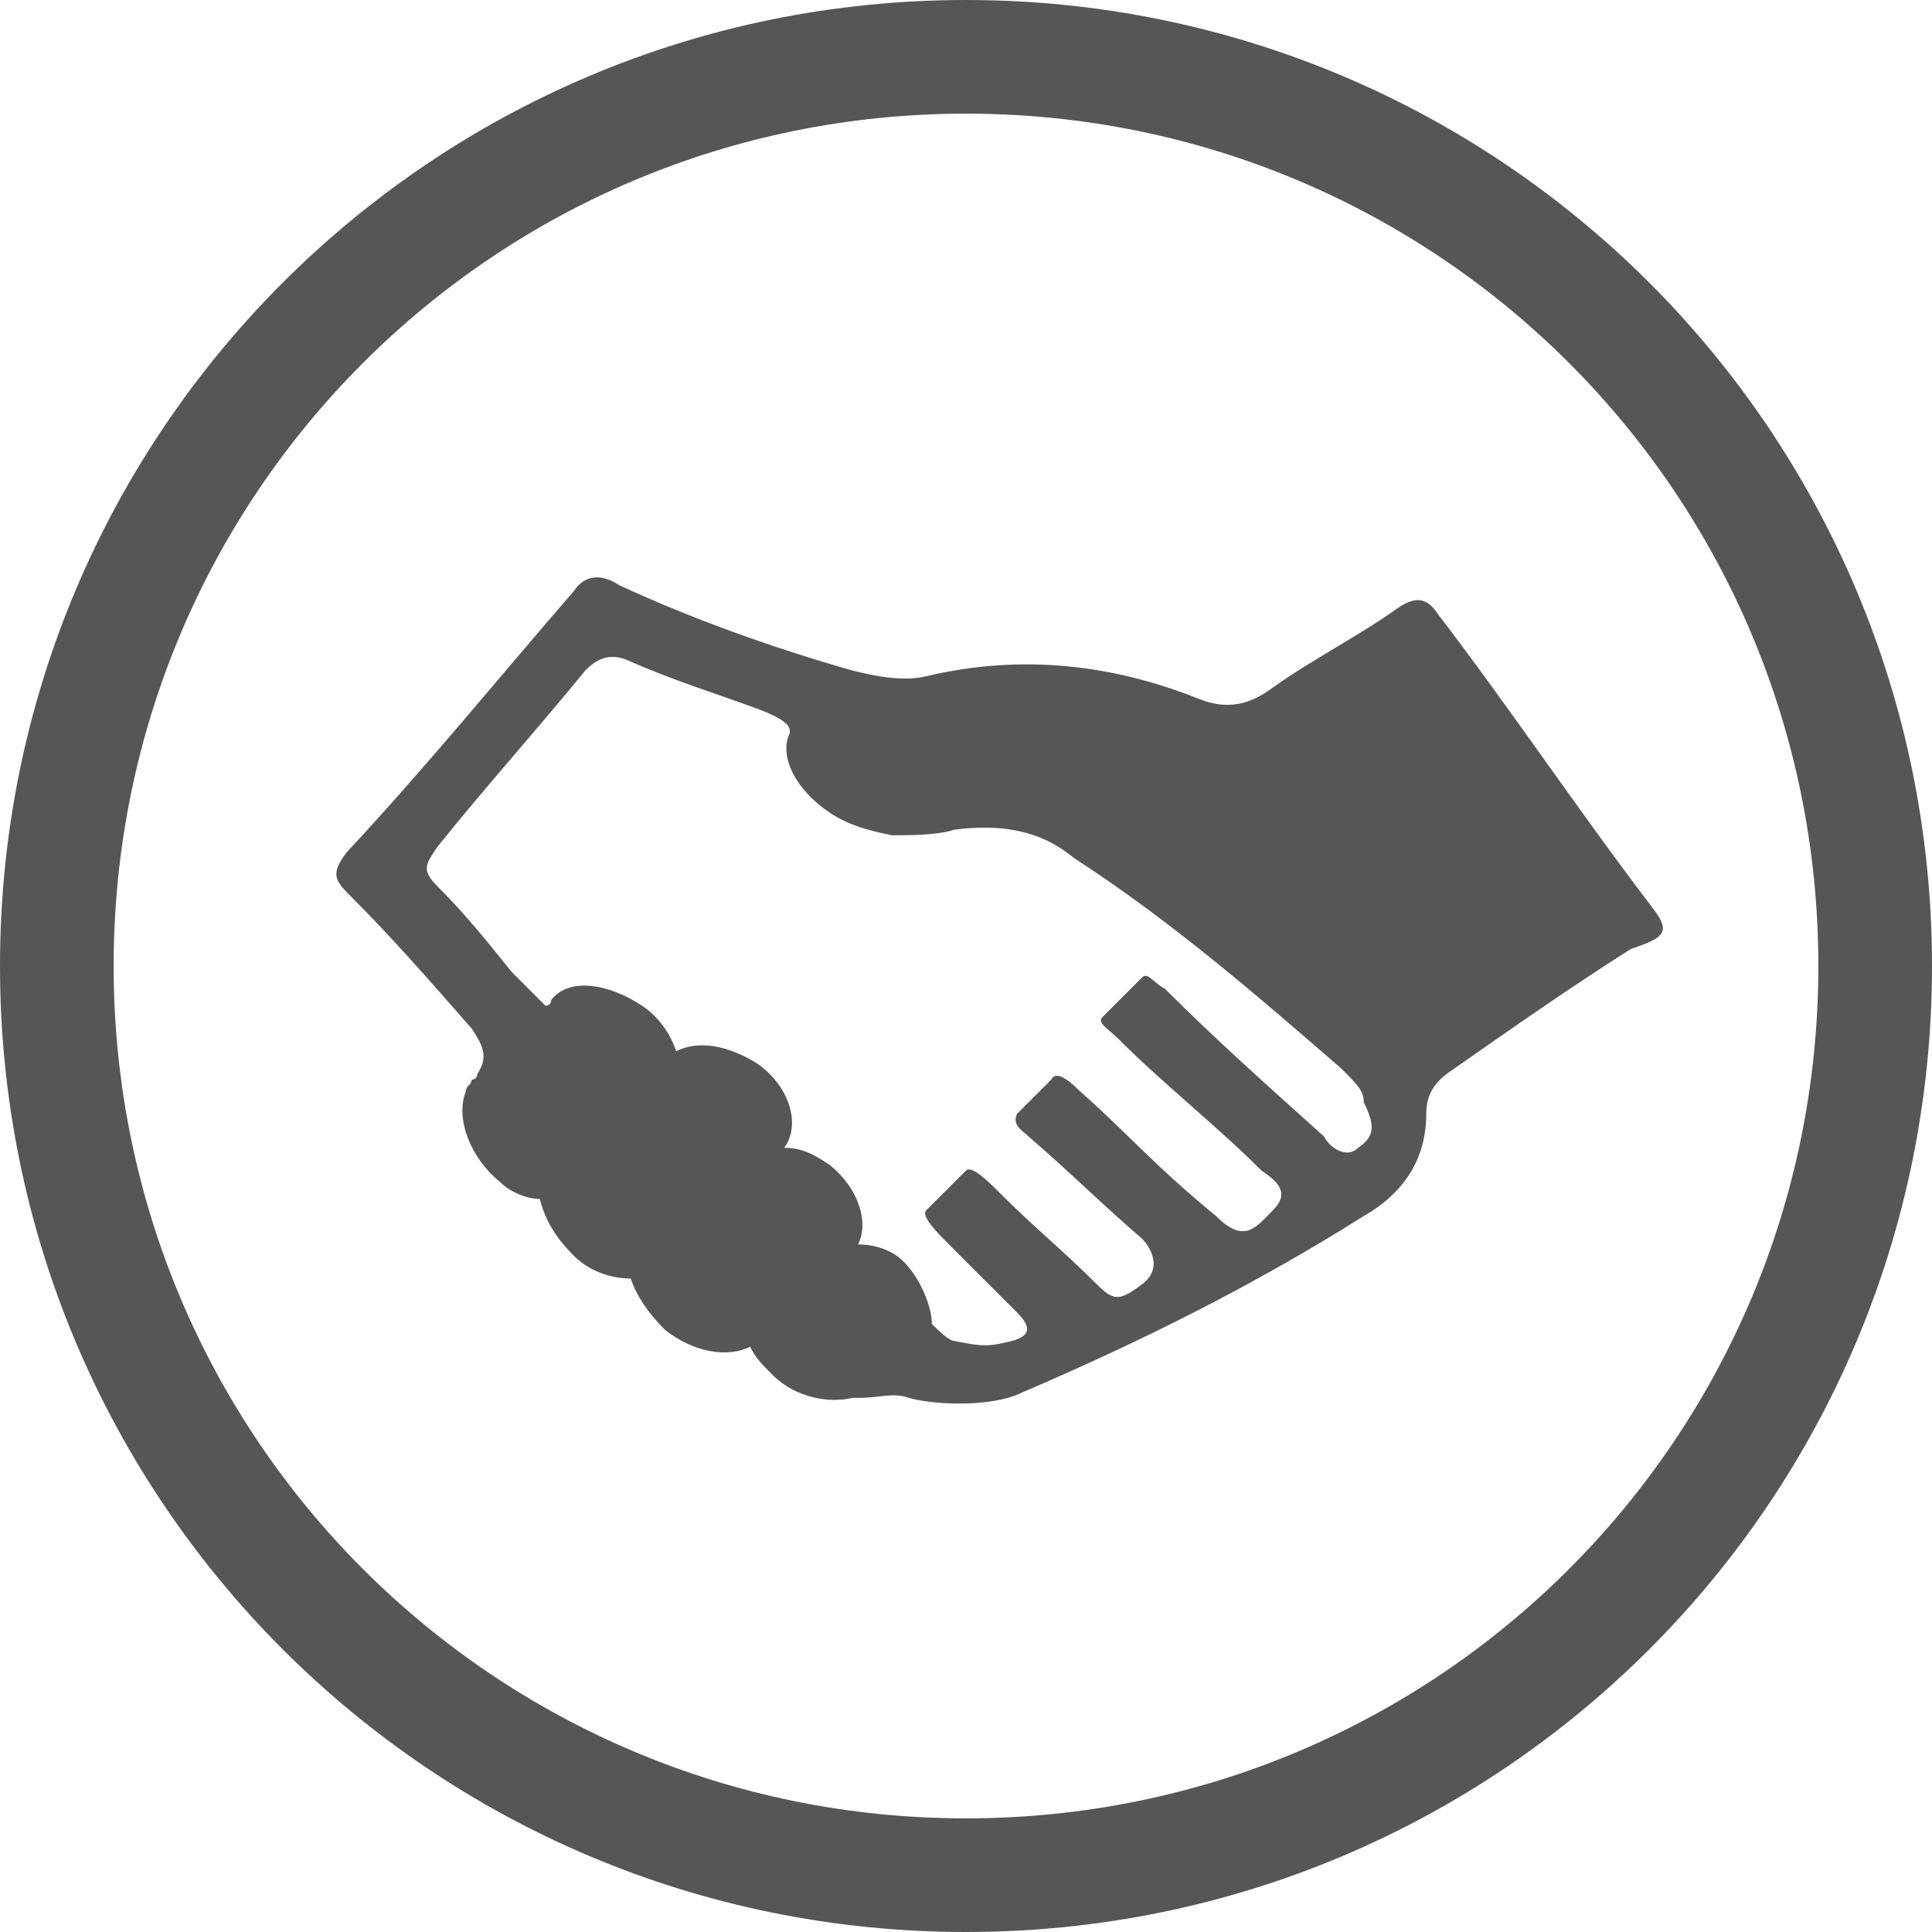 <svg version="1.1" id="Ebene_1" xmlns="http://www.w3.org/2000/svg" x="0" y="0" viewBox="0 0 34 34" xml:space="preserve"><style>.st0{fill:#575656}</style><path class="st0" d="M17 0C7.6 0 0 7.6 0 17s7.6 17 17 17 17-7.6 17-17S26.4 0 17 0zm0 32C8.7 32 2 25.3 2 17S8.7 2 17 2s15 6.7 15 15-6.7 15-15 15z"/><path class="st0" d="M29.1 16c-1.3-1.7-2.5-3.5-3.8-5.2-.2-.3-.4-.3-.7-.1-.7.5-1.5.9-2.2 1.4-.4.3-.8.4-1.3.2-1.5-.6-3.1-.8-4.8-.4-.4.1-.9 0-1.3-.1-1.4-.4-2.8-.9-4.1-1.5-.3-.2-.6-.2-.8.1-1.3 1.5-2.6 3.1-4 4.6-.3.4-.2.5.1.8.7.7 1.4 1.5 2.1 2.3.2.3.3.5.1.8 0 0 0 .1-.1.1 0 .1-.1.1-.1.2-.2.5.1 1.2.6 1.6.2.2.5.3.7.3.1.4.3.7.6 1 .3.3.7.4 1 .4.1.3.3.6.6.9.5.4 1.1.5 1.5.3.1.2.2.3.4.5.4.4 1 .5 1.4.4h.1c.4 0 .6-.1.9 0 .3.1 1.4.2 2-.1 2.1-.9 4.1-1.9 6-3.1.7-.4 1.1-1 1.1-1.8 0-.4.2-.6.5-.8 1-.7 2-1.4 3.1-2.1.6-.2.7-.3.4-.7zm-5.2 4.2c-.2.2-.5 0-.6-.2-1-.9-1.9-1.7-2.8-2.6-.2-.1-.3-.3-.4-.2l-.7.7c-.1.1.1.2.3.4.8.8 1.7 1.5 2.5 2.3.3.2.5.4.2.7-.3.3-.5.6-1 .1-1.1-.9-1.6-1.5-2.4-2.2-.1-.1-.4-.4-.5-.2l-.6.6c-.1.2.1.3.2.4.7.6 1.3 1.2 2 1.8.1.1.4.5 0 .8-.4.3-.5.3-.8 0-.6-.6-1.1-1-1.7-1.6-.2-.2-.5-.5-.6-.4l-.7.7c-.1.1.2.4.4.6l1.2 1.2c.2.2.3.4-.1.5-.4.1-.5.1-1 0-.1 0-.3-.2-.4-.3 0-.3-.2-.8-.5-1.1-.2-.2-.5-.3-.8-.3.2-.4 0-1-.5-1.4-.3-.2-.5-.3-.8-.3.3-.4.1-1.1-.5-1.5-.5-.3-1-.4-1.4-.2-.1-.3-.3-.6-.6-.8-.6-.4-1.3-.5-1.6-.1 0 0 0 .1-.1.1l-.6-.6c-.4-.5-.8-1-1.3-1.5-.3-.3-.2-.4 0-.7.8-1 1.7-2 2.6-3.1.2-.2.4-.3.7-.2.9.4 1.6.6 2.4.9.5.2.5.3.5.4-.2.4.1 1 .7 1.4.3.2.6.3 1.1.4.3 0 .8 0 1.1-.1.8-.1 1.5 0 2.1.5 1.7 1.1 3.2 2.4 4.7 3.7.3.3.4.4.4.6.2.4.2.6-.1.8z"/></svg>